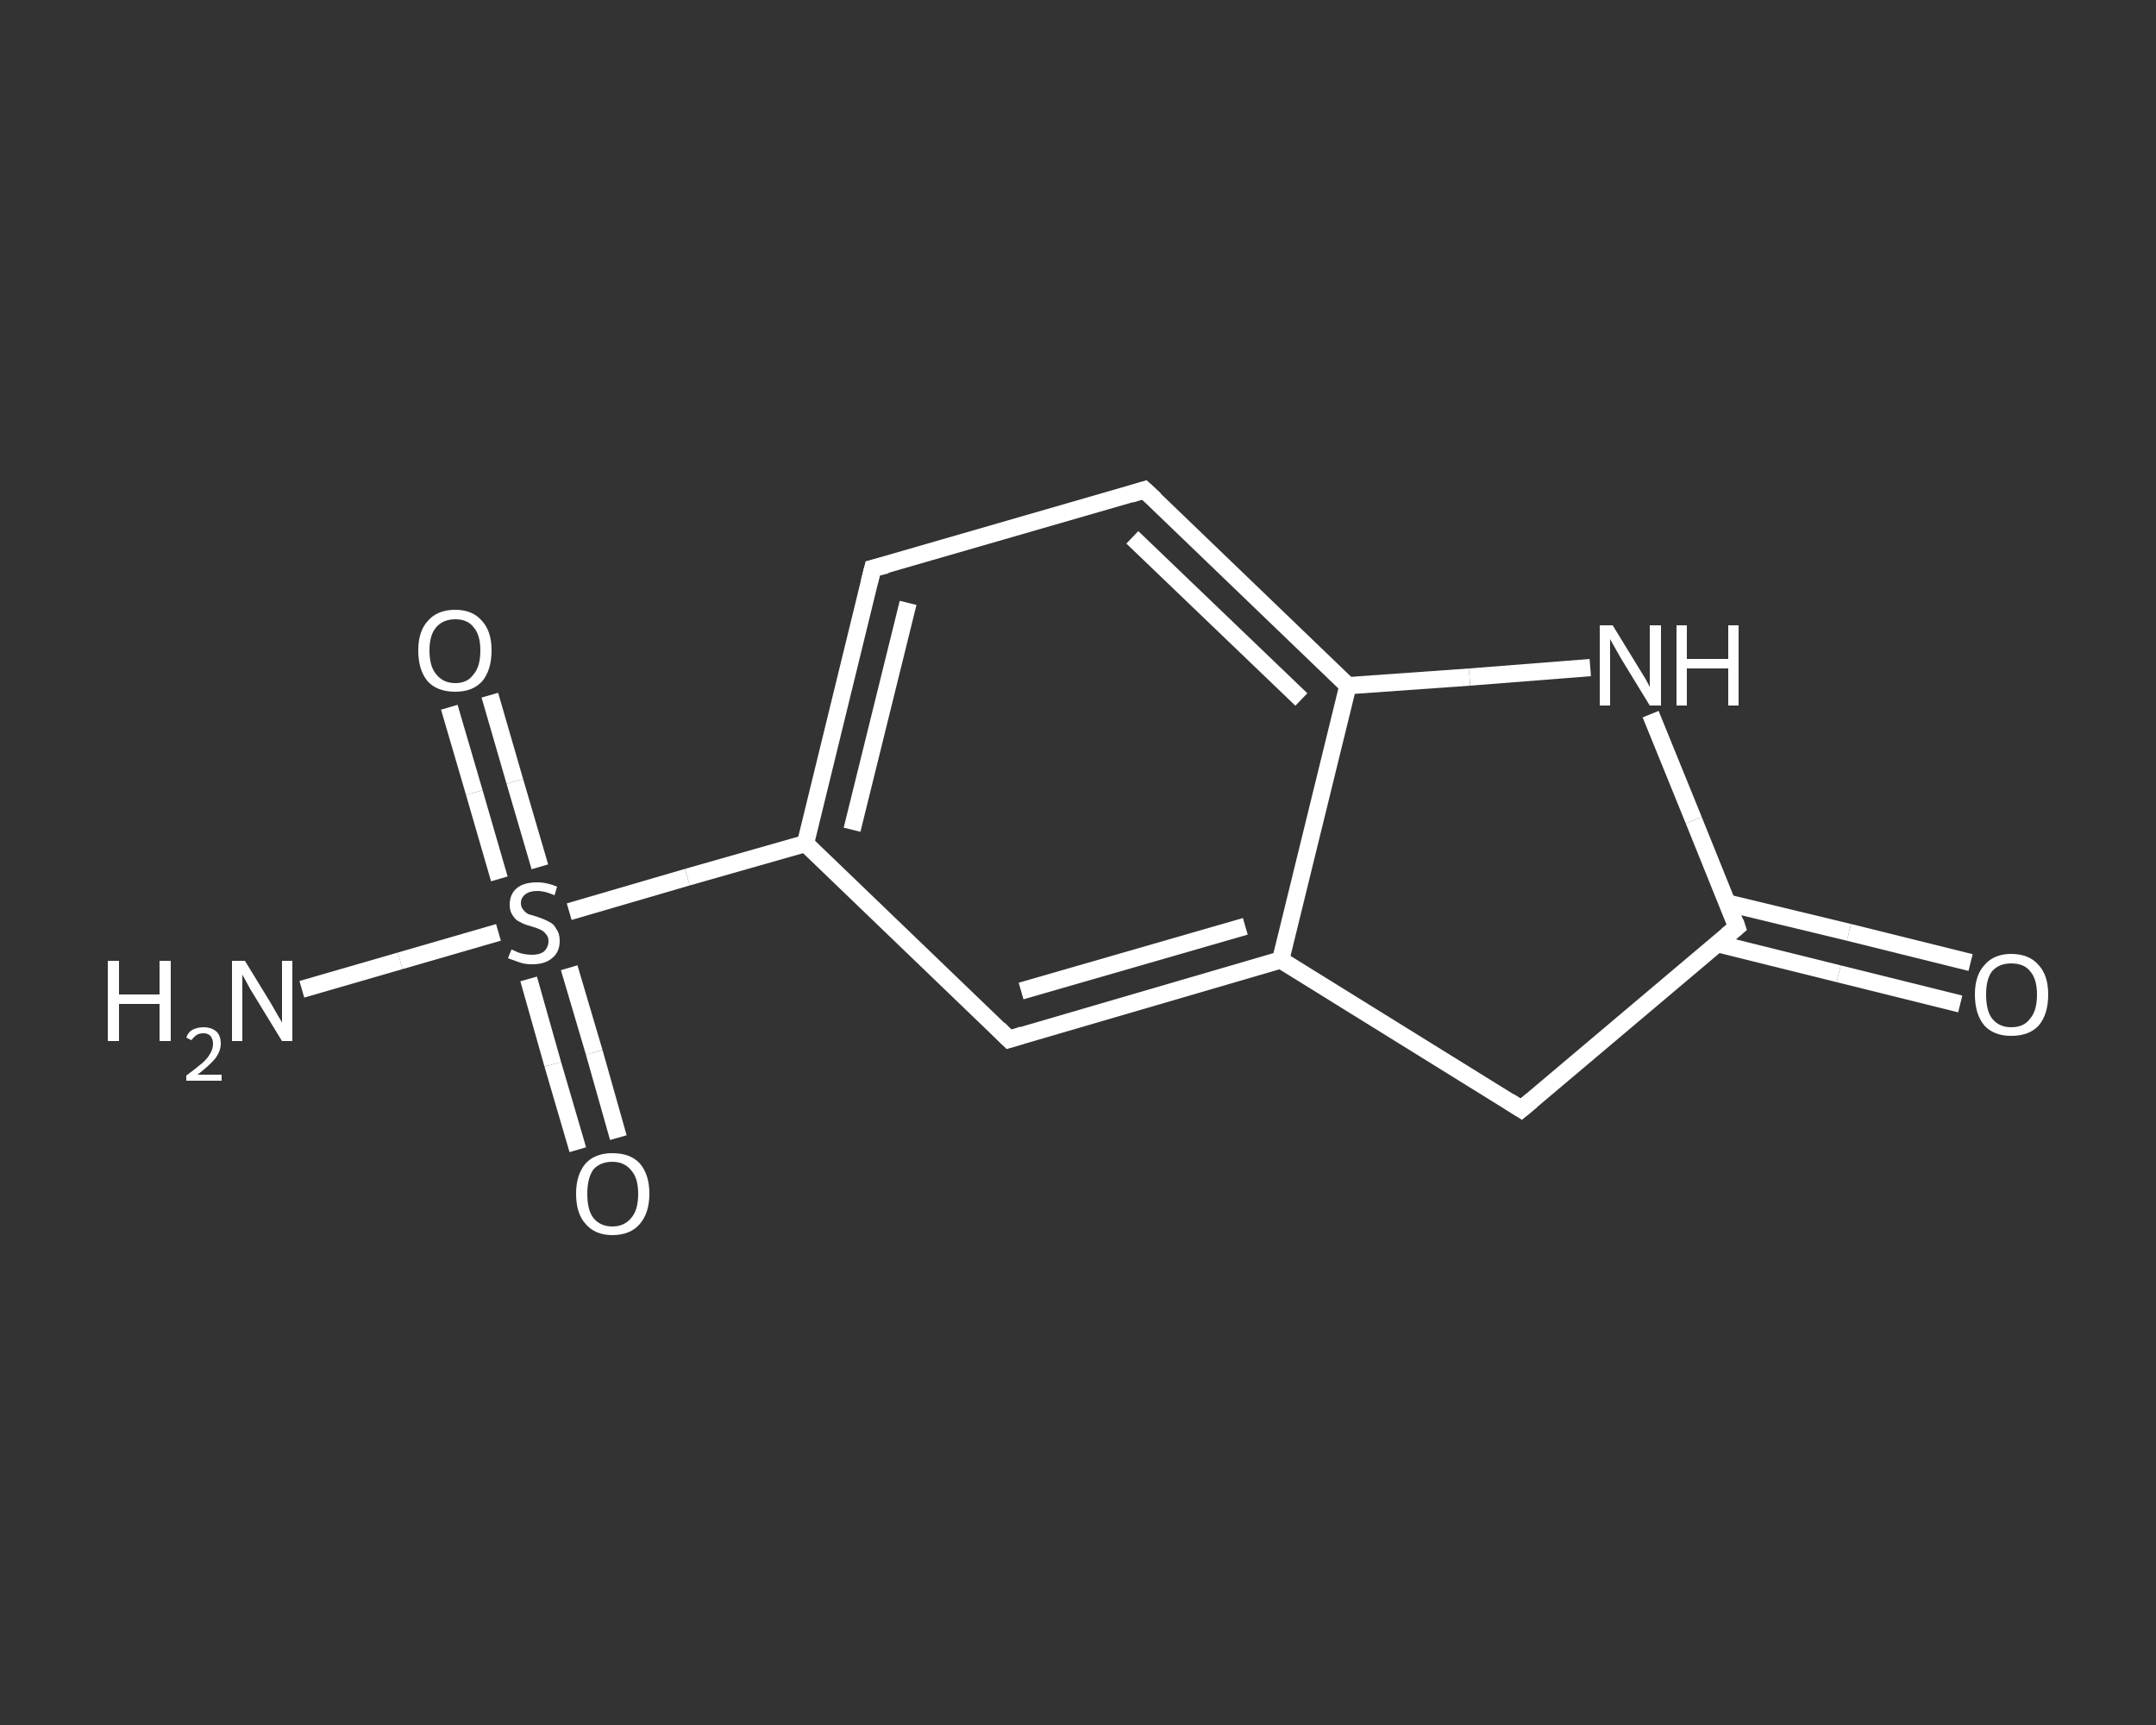 <?xml version='1.0' encoding='iso-8859-1'?>
<svg version='1.1' baseProfile='full'
              xmlns='http://www.w3.org/2000/svg'
                      xmlns:rdkit='http://www.rdkit.org/xml'
                      xmlns:xlink='http://www.w3.org/1999/xlink'
                  xml:space='preserve'
width='250px' height='200px' viewBox='0 0 250 200'>
<rect x="0" y="0" width="250" height="200" fill="#333333" stroke="none"/>
<!-- END OF HEADER -->
<rect style='opacity:1.0;fill:transparent;stroke:none' width='250.0' height='200.0' x='0.0' y='0.0'> </rect>
<path class='bond-0 atom-0 atom-1' d='M 35.0,114.7 L 46.4,111.4' style='fill:none;fill-rule:evenodd;stroke:#FFFFFF;stroke-width:2.0px;stroke-linecap:butt;stroke-linejoin:miter;stroke-opacity:1' />
<path class='bond-0 atom-0 atom-1' d='M 46.4,111.4 L 57.8,108.1' style='fill:none;fill-rule:evenodd;stroke:#FFFFFF;stroke-width:2.0px;stroke-linecap:butt;stroke-linejoin:miter;stroke-opacity:1' />
<path class='bond-1 atom-1 atom-2' d='M 62.6,100.5 L 59.7,90.6' style='fill:none;fill-rule:evenodd;stroke:#FFFFFF;stroke-width:2.0px;stroke-linecap:butt;stroke-linejoin:miter;stroke-opacity:1' />
<path class='bond-1 atom-1 atom-2' d='M 59.7,90.6 L 56.8,80.6' style='fill:none;fill-rule:evenodd;stroke:#FFFFFF;stroke-width:2.0px;stroke-linecap:butt;stroke-linejoin:miter;stroke-opacity:1' />
<path class='bond-1 atom-1 atom-2' d='M 57.9,101.9 L 55.0,91.9' style='fill:none;fill-rule:evenodd;stroke:#FFFFFF;stroke-width:2.0px;stroke-linecap:butt;stroke-linejoin:miter;stroke-opacity:1' />
<path class='bond-1 atom-1 atom-2' d='M 55.0,91.9 L 52.1,82.0' style='fill:none;fill-rule:evenodd;stroke:#FFFFFF;stroke-width:2.0px;stroke-linecap:butt;stroke-linejoin:miter;stroke-opacity:1' />
<path class='bond-2 atom-1 atom-3' d='M 61.3,113.5 L 64.1,123.4' style='fill:none;fill-rule:evenodd;stroke:#FFFFFF;stroke-width:2.0px;stroke-linecap:butt;stroke-linejoin:miter;stroke-opacity:1' />
<path class='bond-2 atom-1 atom-3' d='M 64.1,123.4 L 67.0,133.3' style='fill:none;fill-rule:evenodd;stroke:#FFFFFF;stroke-width:2.0px;stroke-linecap:butt;stroke-linejoin:miter;stroke-opacity:1' />
<path class='bond-2 atom-1 atom-3' d='M 66.0,112.2 L 68.9,122.0' style='fill:none;fill-rule:evenodd;stroke:#FFFFFF;stroke-width:2.0px;stroke-linecap:butt;stroke-linejoin:miter;stroke-opacity:1' />
<path class='bond-2 atom-1 atom-3' d='M 68.9,122.0 L 71.7,131.9' style='fill:none;fill-rule:evenodd;stroke:#FFFFFF;stroke-width:2.0px;stroke-linecap:butt;stroke-linejoin:miter;stroke-opacity:1' />
<path class='bond-3 atom-1 atom-4' d='M 66.0,105.7 L 79.7,101.7' style='fill:none;fill-rule:evenodd;stroke:#FFFFFF;stroke-width:2.0px;stroke-linecap:butt;stroke-linejoin:miter;stroke-opacity:1' />
<path class='bond-3 atom-1 atom-4' d='M 79.7,101.7 L 93.4,97.8' style='fill:none;fill-rule:evenodd;stroke:#FFFFFF;stroke-width:2.0px;stroke-linecap:butt;stroke-linejoin:miter;stroke-opacity:1' />
<path class='bond-4 atom-4 atom-5' d='M 93.4,97.8 L 101.2,65.9' style='fill:none;fill-rule:evenodd;stroke:#FFFFFF;stroke-width:2.0px;stroke-linecap:butt;stroke-linejoin:miter;stroke-opacity:1' />
<path class='bond-4 atom-4 atom-5' d='M 98.8,96.2 L 105.3,69.9' style='fill:none;fill-rule:evenodd;stroke:#FFFFFF;stroke-width:2.0px;stroke-linecap:butt;stroke-linejoin:miter;stroke-opacity:1' />
<path class='bond-5 atom-5 atom-6' d='M 101.2,65.9 L 132.7,56.8' style='fill:none;fill-rule:evenodd;stroke:#FFFFFF;stroke-width:2.0px;stroke-linecap:butt;stroke-linejoin:miter;stroke-opacity:1' />
<path class='bond-6 atom-6 atom-7' d='M 132.7,56.8 L 156.3,79.5' style='fill:none;fill-rule:evenodd;stroke:#FFFFFF;stroke-width:2.0px;stroke-linecap:butt;stroke-linejoin:miter;stroke-opacity:1' />
<path class='bond-6 atom-6 atom-7' d='M 131.3,62.3 L 150.9,81.1' style='fill:none;fill-rule:evenodd;stroke:#FFFFFF;stroke-width:2.0px;stroke-linecap:butt;stroke-linejoin:miter;stroke-opacity:1' />
<path class='bond-7 atom-7 atom-8' d='M 156.3,79.5 L 148.5,111.3' style='fill:none;fill-rule:evenodd;stroke:#FFFFFF;stroke-width:2.0px;stroke-linecap:butt;stroke-linejoin:miter;stroke-opacity:1' />
<path class='bond-8 atom-8 atom-9' d='M 148.5,111.3 L 117.0,120.5' style='fill:none;fill-rule:evenodd;stroke:#FFFFFF;stroke-width:2.0px;stroke-linecap:butt;stroke-linejoin:miter;stroke-opacity:1' />
<path class='bond-8 atom-8 atom-9' d='M 144.4,107.4 L 118.4,114.9' style='fill:none;fill-rule:evenodd;stroke:#FFFFFF;stroke-width:2.0px;stroke-linecap:butt;stroke-linejoin:miter;stroke-opacity:1' />
<path class='bond-9 atom-8 atom-10' d='M 148.5,111.3 L 176.4,128.6' style='fill:none;fill-rule:evenodd;stroke:#FFFFFF;stroke-width:2.0px;stroke-linecap:butt;stroke-linejoin:miter;stroke-opacity:1' />
<path class='bond-10 atom-10 atom-11' d='M 176.4,128.6 L 201.4,107.5' style='fill:none;fill-rule:evenodd;stroke:#FFFFFF;stroke-width:2.0px;stroke-linecap:butt;stroke-linejoin:miter;stroke-opacity:1' />
<path class='bond-11 atom-11 atom-12' d='M 199.1,109.4 L 213.2,112.9' style='fill:none;fill-rule:evenodd;stroke:#FFFFFF;stroke-width:2.0px;stroke-linecap:butt;stroke-linejoin:miter;stroke-opacity:1' />
<path class='bond-11 atom-11 atom-12' d='M 213.2,112.9 L 227.3,116.4' style='fill:none;fill-rule:evenodd;stroke:#FFFFFF;stroke-width:2.0px;stroke-linecap:butt;stroke-linejoin:miter;stroke-opacity:1' />
<path class='bond-11 atom-11 atom-12' d='M 200.3,104.7 L 214.4,108.1' style='fill:none;fill-rule:evenodd;stroke:#FFFFFF;stroke-width:2.0px;stroke-linecap:butt;stroke-linejoin:miter;stroke-opacity:1' />
<path class='bond-11 atom-11 atom-12' d='M 214.4,108.1 L 228.5,111.6' style='fill:none;fill-rule:evenodd;stroke:#FFFFFF;stroke-width:2.0px;stroke-linecap:butt;stroke-linejoin:miter;stroke-opacity:1' />
<path class='bond-12 atom-11 atom-13' d='M 201.4,107.5 L 196.4,95.1' style='fill:none;fill-rule:evenodd;stroke:#FFFFFF;stroke-width:2.0px;stroke-linecap:butt;stroke-linejoin:miter;stroke-opacity:1' />
<path class='bond-12 atom-11 atom-13' d='M 196.4,95.1 L 191.4,82.8' style='fill:none;fill-rule:evenodd;stroke:#FFFFFF;stroke-width:2.0px;stroke-linecap:butt;stroke-linejoin:miter;stroke-opacity:1' />
<path class='bond-13 atom-9 atom-4' d='M 117.0,120.5 L 93.4,97.8' style='fill:none;fill-rule:evenodd;stroke:#FFFFFF;stroke-width:2.0px;stroke-linecap:butt;stroke-linejoin:miter;stroke-opacity:1' />
<path class='bond-14 atom-13 atom-7' d='M 184.4,77.4 L 170.4,78.5' style='fill:none;fill-rule:evenodd;stroke:#FFFFFF;stroke-width:2.0px;stroke-linecap:butt;stroke-linejoin:miter;stroke-opacity:1' />
<path class='bond-14 atom-13 atom-7' d='M 170.4,78.5 L 156.3,79.5' style='fill:none;fill-rule:evenodd;stroke:#FFFFFF;stroke-width:2.0px;stroke-linecap:butt;stroke-linejoin:miter;stroke-opacity:1' />
<path d='M 100.8,67.5 L 101.2,65.9 L 102.8,65.5' style='fill:none;stroke:#FFFFFF;stroke-width:2.0px;stroke-linecap:butt;stroke-linejoin:miter;stroke-opacity:1;' />
<path d='M 131.1,57.3 L 132.7,56.8 L 133.9,57.9' style='fill:none;stroke:#FFFFFF;stroke-width:2.0px;stroke-linecap:butt;stroke-linejoin:miter;stroke-opacity:1;' />
<path d='M 118.6,120.0 L 117.0,120.5 L 115.8,119.3' style='fill:none;stroke:#FFFFFF;stroke-width:2.0px;stroke-linecap:butt;stroke-linejoin:miter;stroke-opacity:1;' />
<path d='M 175.0,127.7 L 176.4,128.6 L 177.6,127.6' style='fill:none;stroke:#FFFFFF;stroke-width:2.0px;stroke-linecap:butt;stroke-linejoin:miter;stroke-opacity:1;' />
<path d='M 200.2,108.5 L 201.4,107.5 L 201.2,106.9' style='fill:none;stroke:#FFFFFF;stroke-width:2.0px;stroke-linecap:butt;stroke-linejoin:miter;stroke-opacity:1;' />
<path class='atom-0' d='M 12.5 111.4
L 13.8 111.4
L 13.8 115.3
L 18.5 115.3
L 18.5 111.4
L 19.8 111.4
L 19.8 120.7
L 18.5 120.7
L 18.5 116.4
L 13.8 116.4
L 13.8 120.7
L 12.5 120.7
L 12.5 111.4
' fill='#FFFFFF'/>
<path class='atom-0' d='M 21.6 120.3
Q 21.8 119.7, 22.3 119.4
Q 22.9 119.1, 23.6 119.1
Q 24.5 119.1, 25.1 119.6
Q 25.6 120.1, 25.6 121.0
Q 25.6 121.9, 24.9 122.8
Q 24.2 123.6, 22.9 124.6
L 25.7 124.6
L 25.7 125.3
L 21.6 125.3
L 21.6 124.7
Q 22.7 123.9, 23.4 123.3
Q 24.1 122.7, 24.4 122.1
Q 24.7 121.6, 24.7 121.0
Q 24.7 120.5, 24.4 120.1
Q 24.1 119.8, 23.6 119.8
Q 23.1 119.8, 22.8 120.0
Q 22.5 120.2, 22.2 120.6
L 21.6 120.3
' fill='#FFFFFF'/>
<path class='atom-0' d='M 28.4 111.4
L 31.4 116.3
Q 31.7 116.8, 32.2 117.7
Q 32.7 118.5, 32.7 118.6
L 32.7 111.4
L 33.9 111.4
L 33.9 120.7
L 32.7 120.7
L 29.4 115.3
Q 29.0 114.7, 28.6 113.9
Q 28.2 113.2, 28.1 113.0
L 28.1 120.7
L 26.9 120.7
L 26.9 111.4
L 28.4 111.4
' fill='#FFFFFF'/>
<path class='atom-1' d='M 59.3 110.1
Q 59.4 110.1, 59.8 110.3
Q 60.2 110.5, 60.7 110.6
Q 61.2 110.7, 61.7 110.7
Q 62.6 110.7, 63.1 110.3
Q 63.6 109.8, 63.6 109.1
Q 63.6 108.6, 63.3 108.3
Q 63.1 108.0, 62.7 107.8
Q 62.3 107.6, 61.6 107.4
Q 60.8 107.2, 60.3 106.9
Q 59.8 106.7, 59.5 106.2
Q 59.1 105.7, 59.1 104.9
Q 59.1 103.7, 59.9 103.0
Q 60.7 102.3, 62.3 102.3
Q 63.4 102.3, 64.6 102.8
L 64.3 103.8
Q 63.2 103.3, 62.3 103.3
Q 61.4 103.3, 60.9 103.7
Q 60.4 104.1, 60.4 104.7
Q 60.4 105.2, 60.7 105.5
Q 60.9 105.8, 61.3 106.0
Q 61.7 106.1, 62.3 106.3
Q 63.2 106.6, 63.7 106.9
Q 64.2 107.1, 64.5 107.7
Q 64.9 108.2, 64.9 109.1
Q 64.9 110.4, 64.0 111.1
Q 63.2 111.8, 61.7 111.8
Q 60.9 111.8, 60.3 111.6
Q 59.7 111.4, 58.9 111.1
L 59.3 110.1
' fill='#FFFFFF'/>
<path class='atom-2' d='M 48.5 75.4
Q 48.5 73.2, 49.6 72.0
Q 50.7 70.7, 52.8 70.7
Q 54.8 70.7, 55.9 72.0
Q 57.0 73.2, 57.0 75.4
Q 57.0 77.7, 55.9 79.0
Q 54.8 80.2, 52.8 80.2
Q 50.7 80.2, 49.6 79.0
Q 48.5 77.7, 48.5 75.4
M 52.8 79.2
Q 54.2 79.2, 54.9 78.2
Q 55.7 77.3, 55.7 75.4
Q 55.7 73.6, 54.9 72.7
Q 54.2 71.8, 52.8 71.8
Q 51.4 71.8, 50.6 72.7
Q 49.8 73.6, 49.8 75.4
Q 49.8 77.3, 50.6 78.2
Q 51.4 79.2, 52.8 79.2
' fill='#FFFFFF'/>
<path class='atom-3' d='M 66.8 138.4
Q 66.8 136.2, 67.9 134.9
Q 69.0 133.7, 71.0 133.7
Q 73.1 133.7, 74.2 134.9
Q 75.3 136.2, 75.3 138.4
Q 75.3 140.6, 74.2 141.9
Q 73.1 143.2, 71.0 143.2
Q 69.0 143.2, 67.9 141.9
Q 66.8 140.7, 66.8 138.4
M 71.0 142.2
Q 72.4 142.2, 73.2 141.2
Q 74.0 140.3, 74.0 138.4
Q 74.0 136.6, 73.2 135.7
Q 72.4 134.7, 71.0 134.7
Q 69.6 134.7, 68.8 135.6
Q 68.1 136.6, 68.1 138.4
Q 68.1 140.3, 68.8 141.2
Q 69.6 142.2, 71.0 142.2
' fill='#FFFFFF'/>
<path class='atom-12' d='M 229.0 115.3
Q 229.0 113.1, 230.1 111.9
Q 231.2 110.6, 233.2 110.6
Q 235.3 110.6, 236.4 111.9
Q 237.5 113.1, 237.5 115.3
Q 237.5 117.6, 236.4 118.9
Q 235.3 120.1, 233.2 120.1
Q 231.2 120.1, 230.1 118.9
Q 229.0 117.6, 229.0 115.3
M 233.2 119.1
Q 234.7 119.1, 235.4 118.1
Q 236.2 117.2, 236.2 115.3
Q 236.2 113.5, 235.4 112.6
Q 234.7 111.7, 233.2 111.7
Q 231.8 111.7, 231.0 112.6
Q 230.3 113.5, 230.3 115.3
Q 230.3 117.2, 231.0 118.1
Q 231.8 119.1, 233.2 119.1
' fill='#FFFFFF'/>
<path class='atom-13' d='M 187.0 72.5
L 190.0 77.4
Q 190.3 77.9, 190.8 78.7
Q 191.3 79.6, 191.3 79.7
L 191.3 72.5
L 192.6 72.5
L 192.6 81.8
L 191.3 81.8
L 188.0 76.4
Q 187.6 75.7, 187.2 75.0
Q 186.8 74.3, 186.7 74.1
L 186.7 81.8
L 185.5 81.8
L 185.5 72.5
L 187.0 72.5
' fill='#FFFFFF'/>
<path class='atom-13' d='M 194.4 72.5
L 195.6 72.5
L 195.6 76.4
L 200.4 76.4
L 200.4 72.5
L 201.6 72.5
L 201.6 81.8
L 200.4 81.8
L 200.4 77.5
L 195.6 77.5
L 195.6 81.8
L 194.4 81.8
L 194.4 72.5
' fill='#FFFFFF'/>
</svg>
